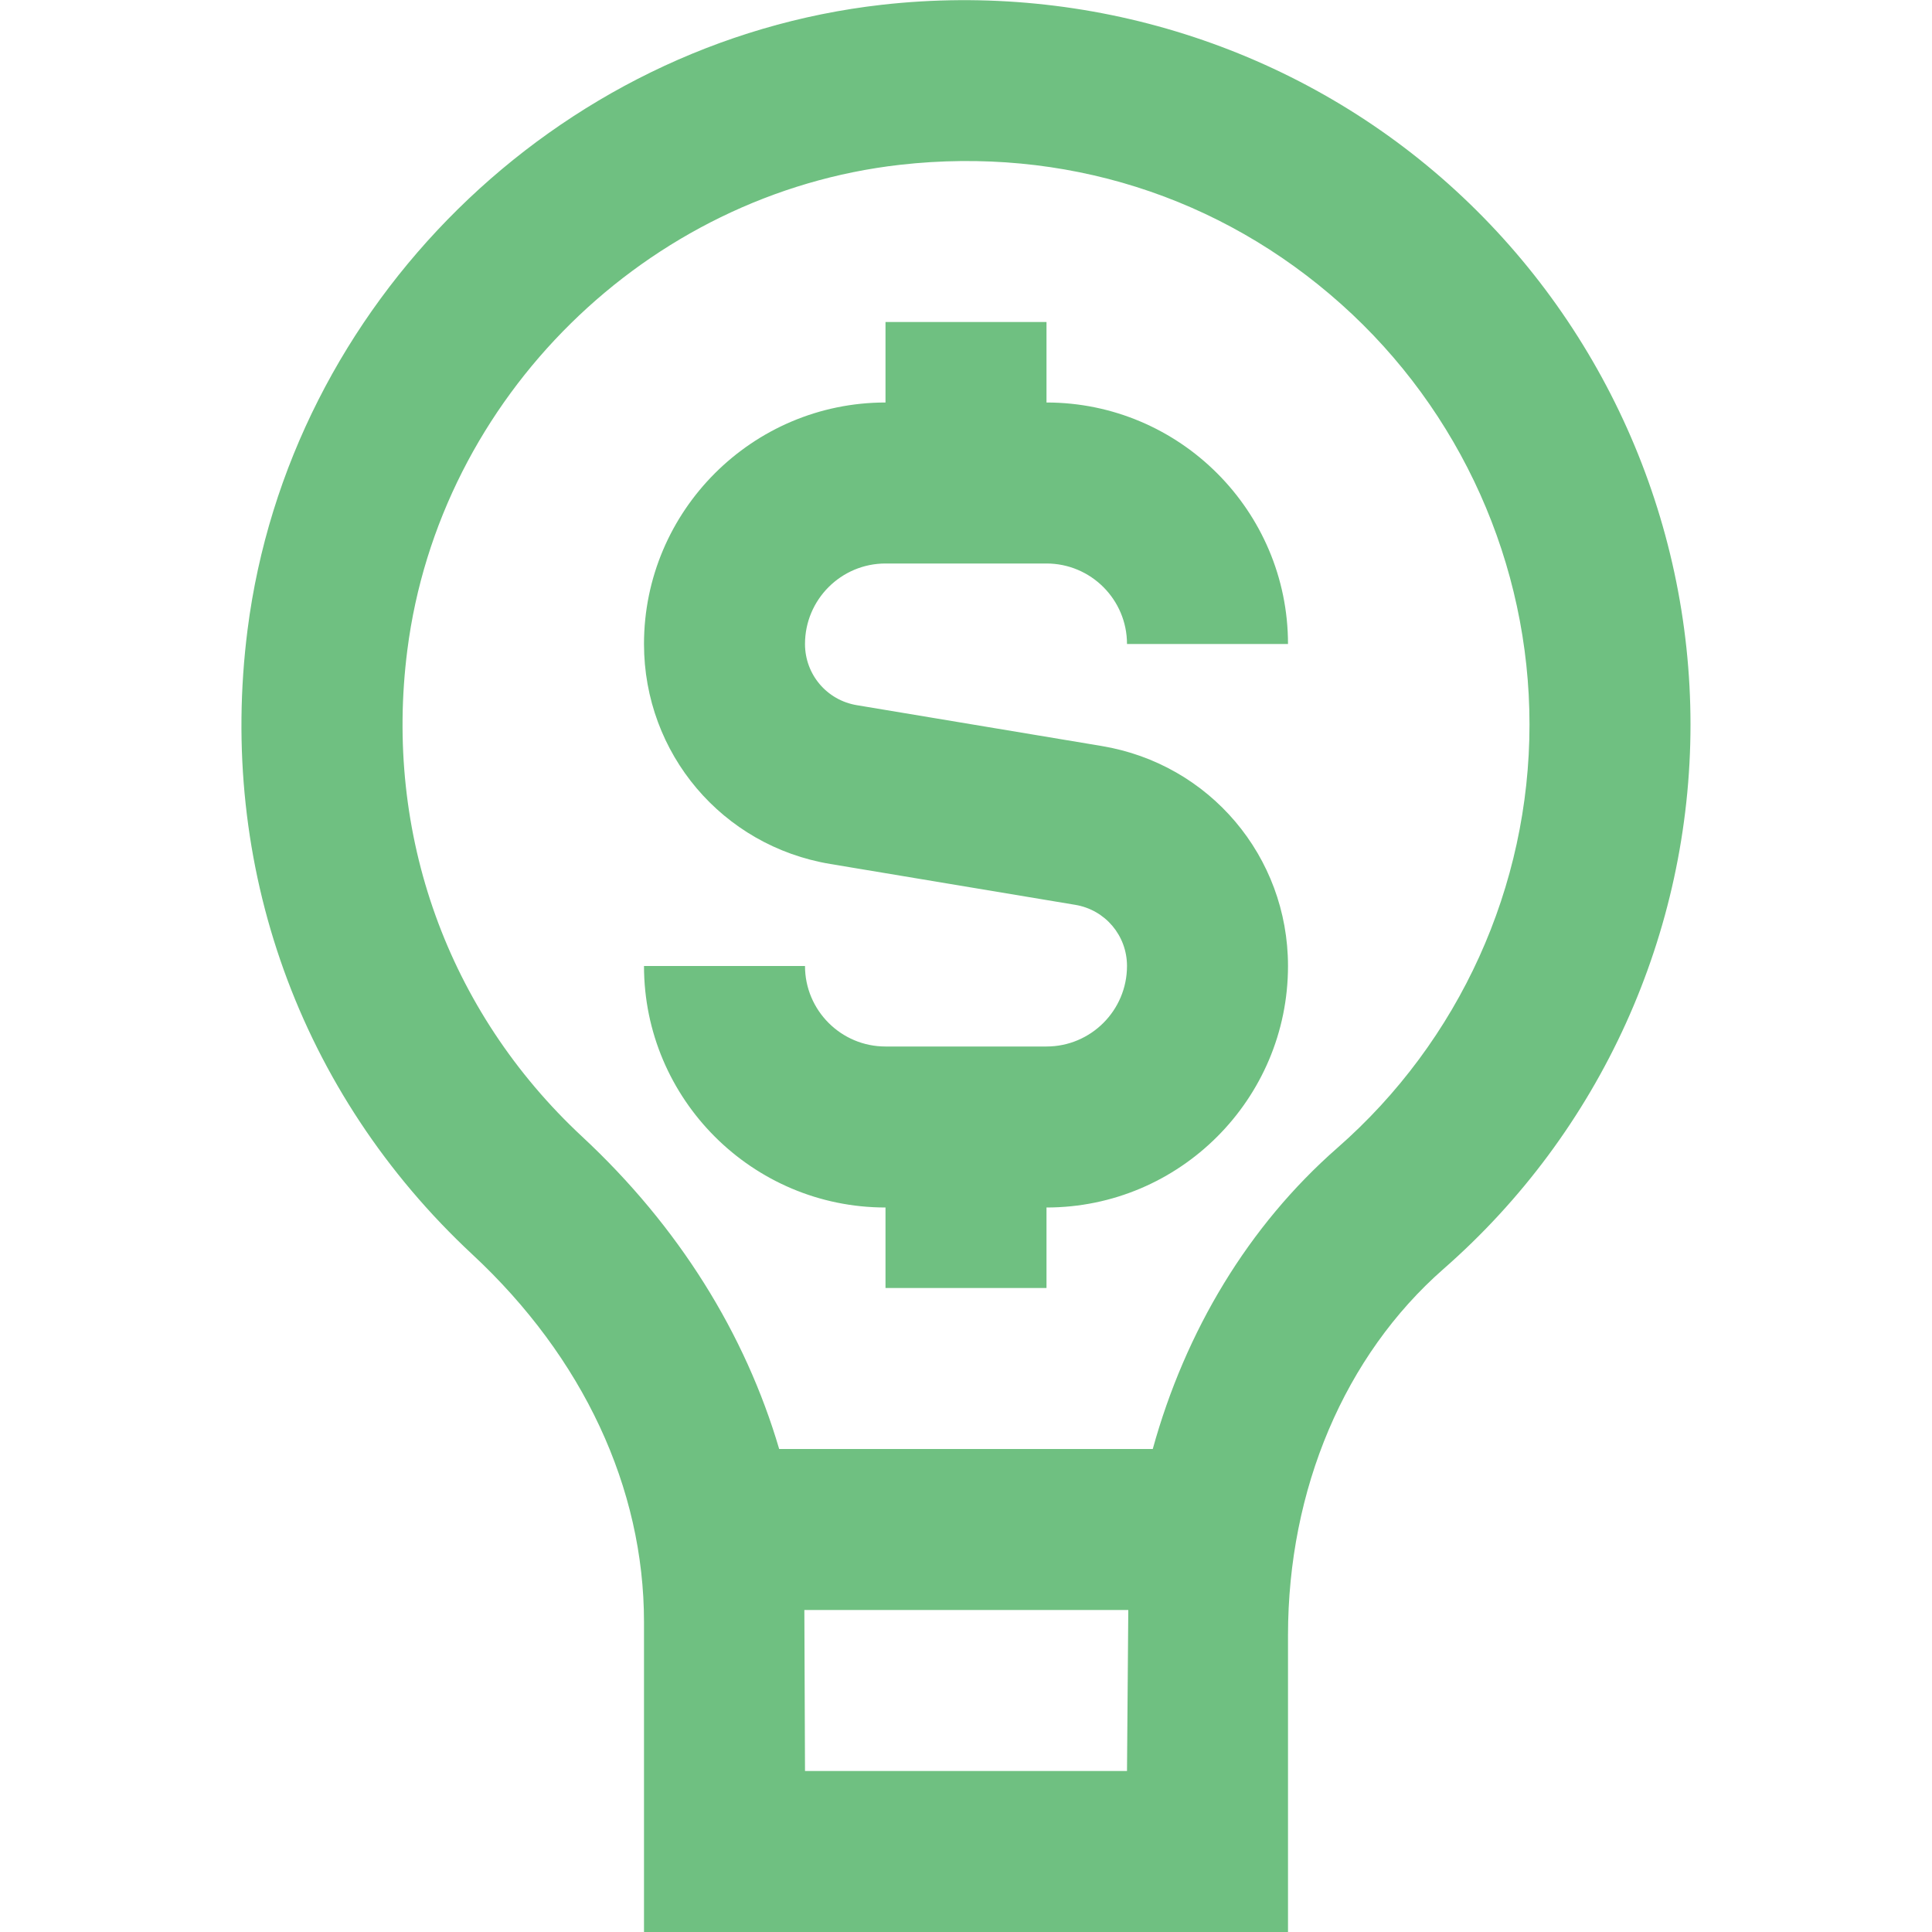 <svg width="30" height="30" viewBox="0 0 30 30" fill="none" xmlns="http://www.w3.org/2000/svg">
<g clip-path="url(#clip0_513_6803)">
<path d="M22.493 2.858C20.108 0.728 16.905 -0.287 13.695 0.074C8.63 0.646 4.488 4.728 3.844 9.778C3.377 13.441 4.649 16.977 7.335 19.479C9.054 21.078 10 23.104 10 25.186V30H20V25.394C20 23.124 20.88 21.05 22.415 19.704C24.853 17.569 26.25 14.488 26.25 11.25C26.25 8.05 24.88 4.991 22.493 2.858ZM17.5 27.5H12.5L12.49 25H17.52L17.5 27.5ZM20.767 17.824C19.385 19.035 18.407 20.666 17.9 22.5H12.099C11.573 20.712 10.539 19.044 9.039 17.649C6.95 15.704 5.96 12.95 6.325 10.095C6.824 6.173 10.043 3.004 13.976 2.559C16.51 2.273 18.944 3.041 20.826 4.723C22.684 6.383 23.75 8.761 23.75 11.25C23.75 13.766 22.663 16.163 20.767 17.824ZM12.5 10C12.5 10.473 12.839 10.873 13.305 10.95L17.107 11.584C18.784 11.863 20 13.3 20 15C20 17.067 18.318 18.75 16.25 18.75V20H13.75V18.75C11.683 18.75 10 17.067 10 15H12.5C12.5 15.689 13.06 16.25 13.75 16.25H16.25C16.94 16.25 17.5 15.689 17.5 15C17.5 14.527 17.162 14.127 16.695 14.05L12.894 13.416C11.216 13.137 10 11.7 10 10C10 7.933 11.683 6.25 13.75 6.25V5H16.25V6.25C18.318 6.25 20 7.933 20 10H17.5C17.5 9.311 16.94 8.75 16.25 8.75H13.75C13.06 8.75 12.5 9.311 12.5 10Z" fill="#6FC081"/>
</g>
<defs>
<clipPath id="clip0_513_6803">
<rect width="30" height="30" fill="white"/>
</clipPath>
</defs>
</svg>
